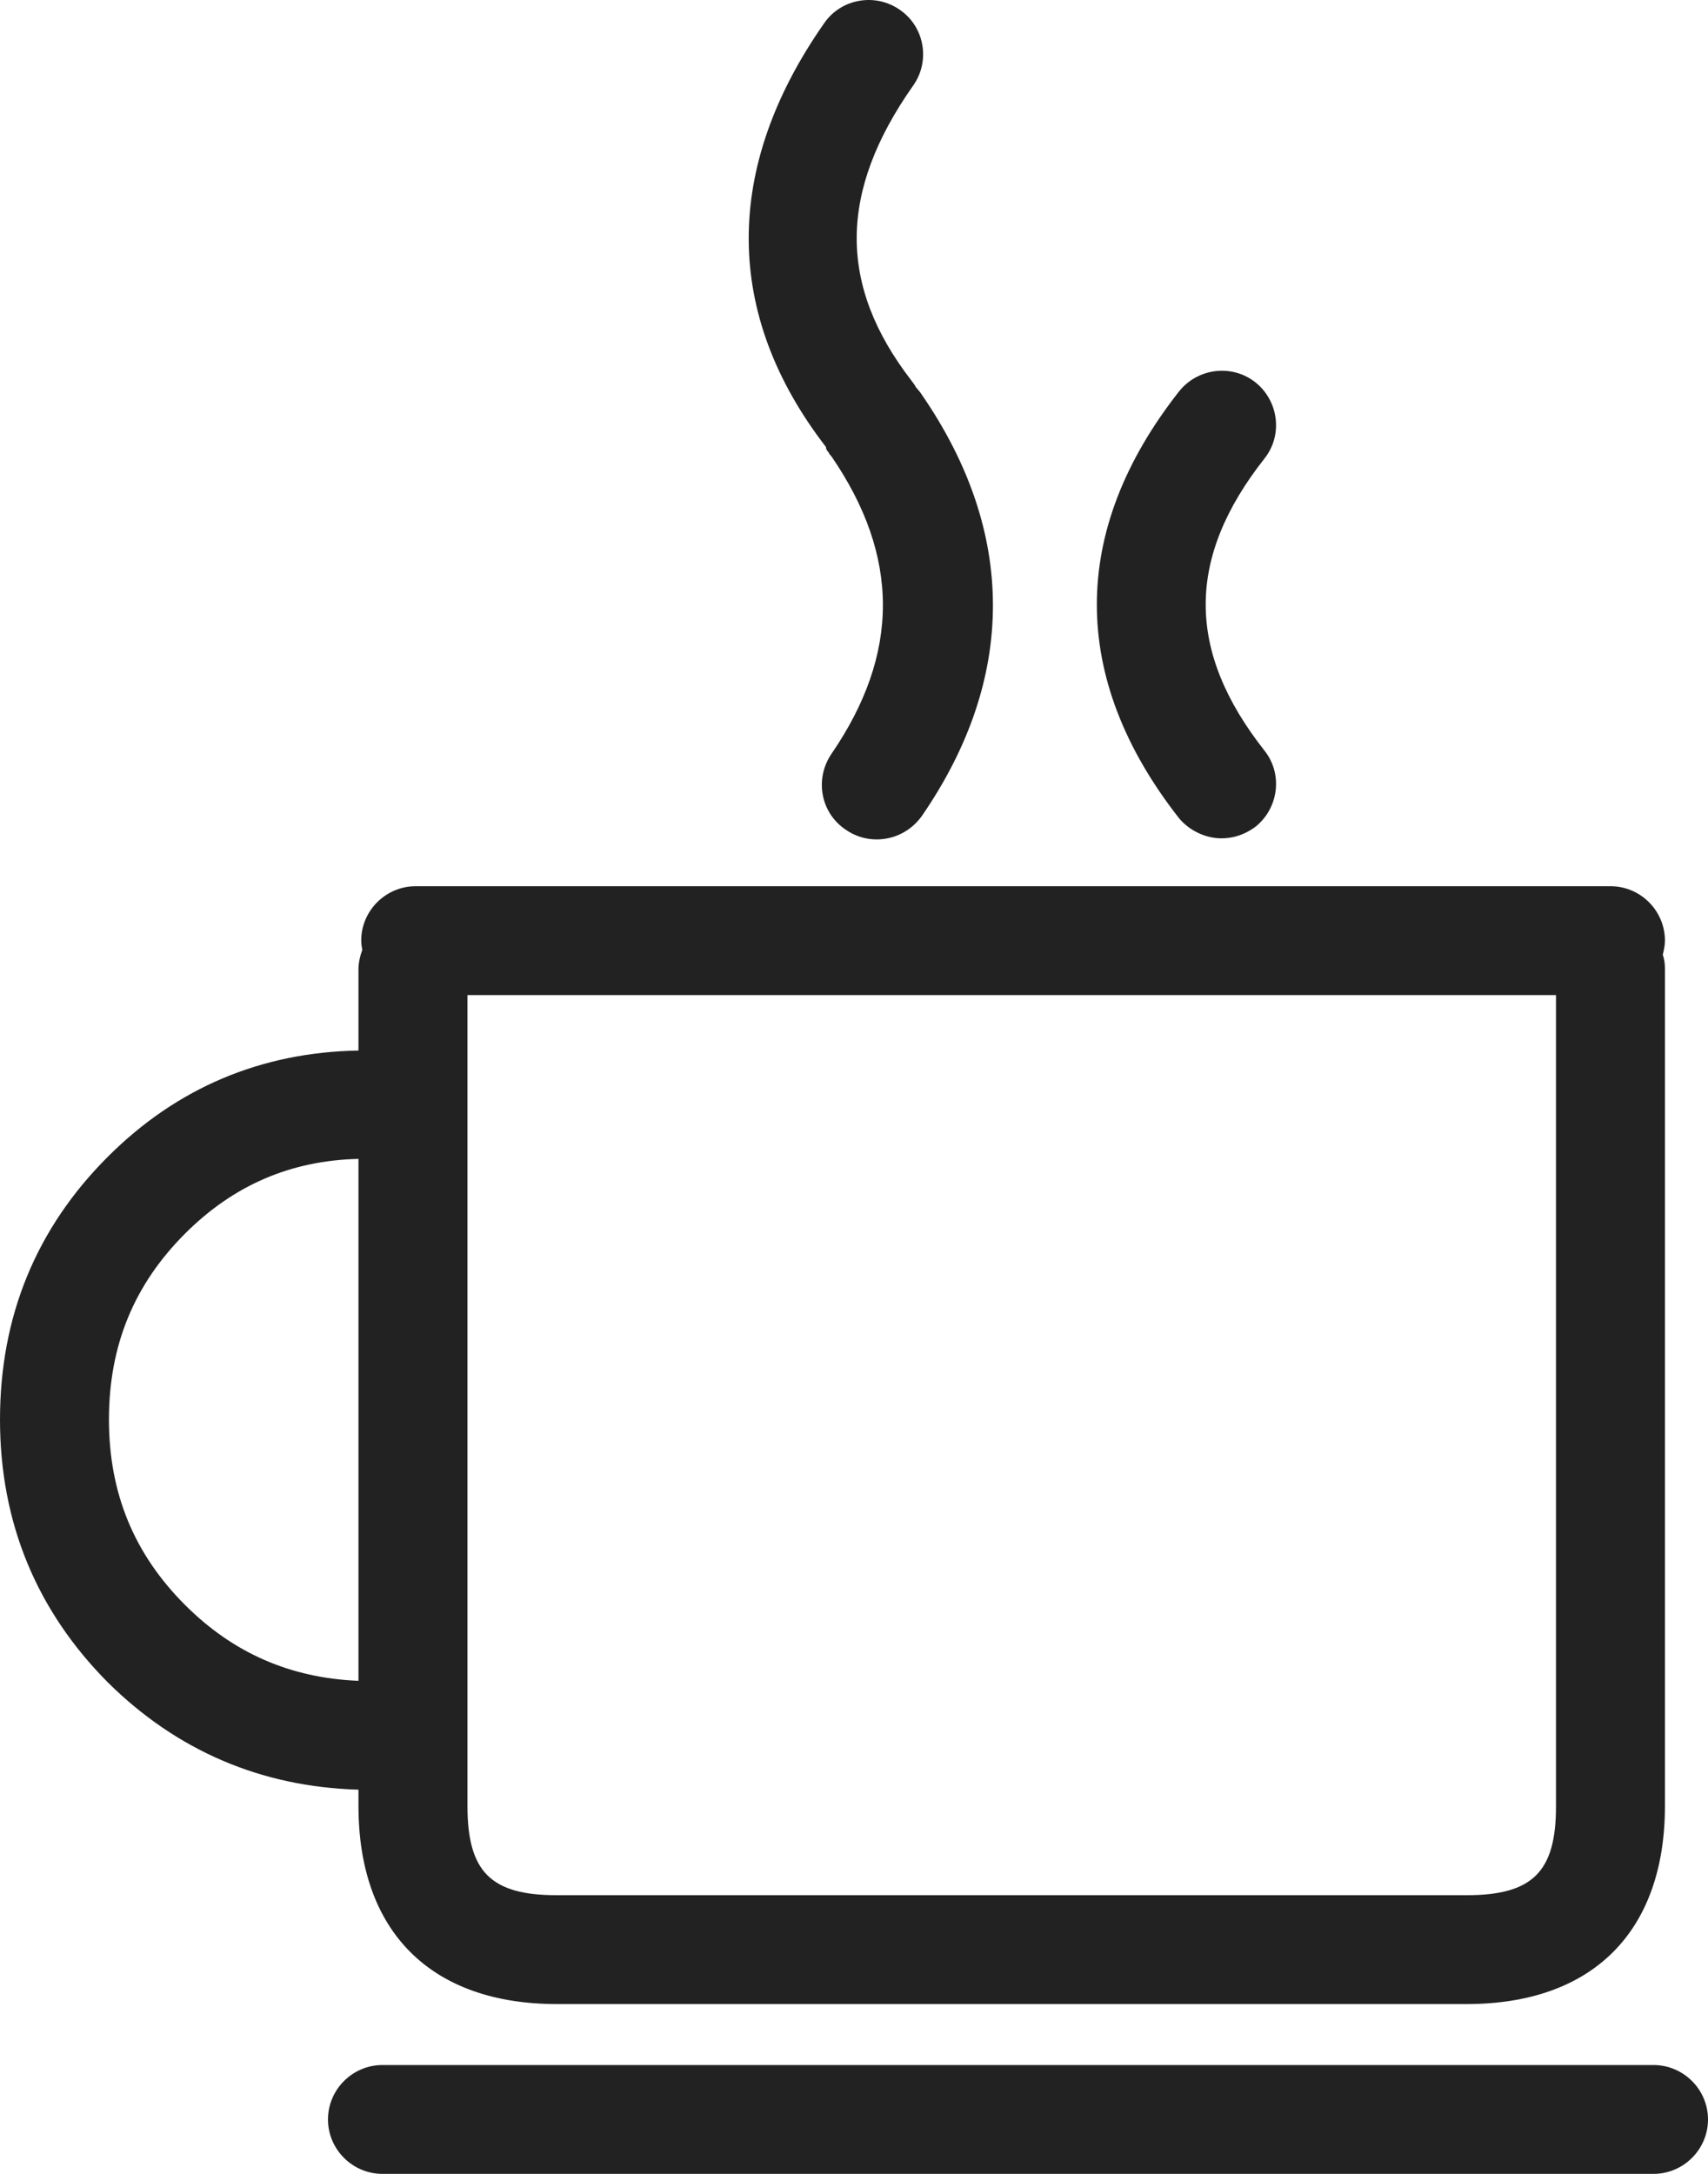 <?xml version="1.0" encoding="UTF-8"?> <svg xmlns="http://www.w3.org/2000/svg" width="33" height="42" viewBox="0 0 33 42" fill="none"> <path d="M23.6 16.197C23.832 16.197 24.053 16.123 24.253 15.976C24.705 15.618 24.79 14.956 24.432 14.504C22.916 12.579 22.916 10.781 24.432 8.857C24.79 8.405 24.705 7.743 24.253 7.385C23.8 7.028 23.137 7.112 22.779 7.564C20.663 10.256 20.663 13.105 22.779 15.807C22.979 16.049 23.295 16.197 23.6 16.197Z" fill="#222222"></path> <path d="M16.011 8.742C16.021 8.773 16.042 8.794 16.063 8.815C17.39 10.75 17.39 12.632 16.063 14.567C15.737 15.05 15.853 15.702 16.337 16.028C16.516 16.154 16.726 16.218 16.937 16.218C17.274 16.218 17.6 16.06 17.811 15.765C19.642 13.105 19.642 10.287 17.811 7.627C17.779 7.574 17.737 7.532 17.695 7.48C17.674 7.438 17.642 7.396 17.61 7.354C16.189 5.513 16.2 3.705 17.642 1.655C17.979 1.181 17.863 0.519 17.39 0.193C16.916 -0.143 16.253 -0.028 15.926 0.445C13.968 3.242 13.979 6.071 15.958 8.636C15.958 8.678 15.979 8.71 16.011 8.742Z" fill="#222222"></path> <path d="M6.926 34.577V34.892C6.926 37.321 8.326 38.719 10.758 38.719H28.337C30.768 38.719 32.168 37.321 32.168 34.892V18.72C32.168 18.625 32.158 18.531 32.126 18.447C32.147 18.363 32.168 18.268 32.168 18.173C32.168 17.595 31.695 17.122 31.116 17.122H8.032C7.453 17.122 6.979 17.595 6.979 18.173C6.979 18.236 6.989 18.289 7 18.352C6.958 18.468 6.926 18.594 6.926 18.731V20.297C5.053 20.329 3.421 21.012 2.084 22.348C0.695 23.736 0 25.439 0 27.426C0 29.414 0.705 31.117 2.084 32.505C3.411 33.819 5.042 34.524 6.926 34.577ZM28.337 36.616H10.758C9.484 36.616 9.032 36.164 9.032 34.892V19.225H30.063V34.903C30.063 36.164 29.61 36.616 28.337 36.616ZM3.579 23.83C4.516 22.895 5.621 22.421 6.926 22.39V32.474C5.611 32.421 4.505 31.937 3.579 31.012C2.589 30.024 2.105 28.846 2.105 27.426C2.105 25.996 2.589 24.819 3.579 23.83Z" fill="#222222"></path> <path d="M7.389 39.897C6.811 39.897 6.337 40.37 6.337 40.949C6.337 41.527 6.811 42 7.389 42H31.947C32.526 42 33 41.527 33 40.949C33 40.37 32.526 39.897 31.947 39.897H7.389Z" fill="#222222"></path> </svg> 